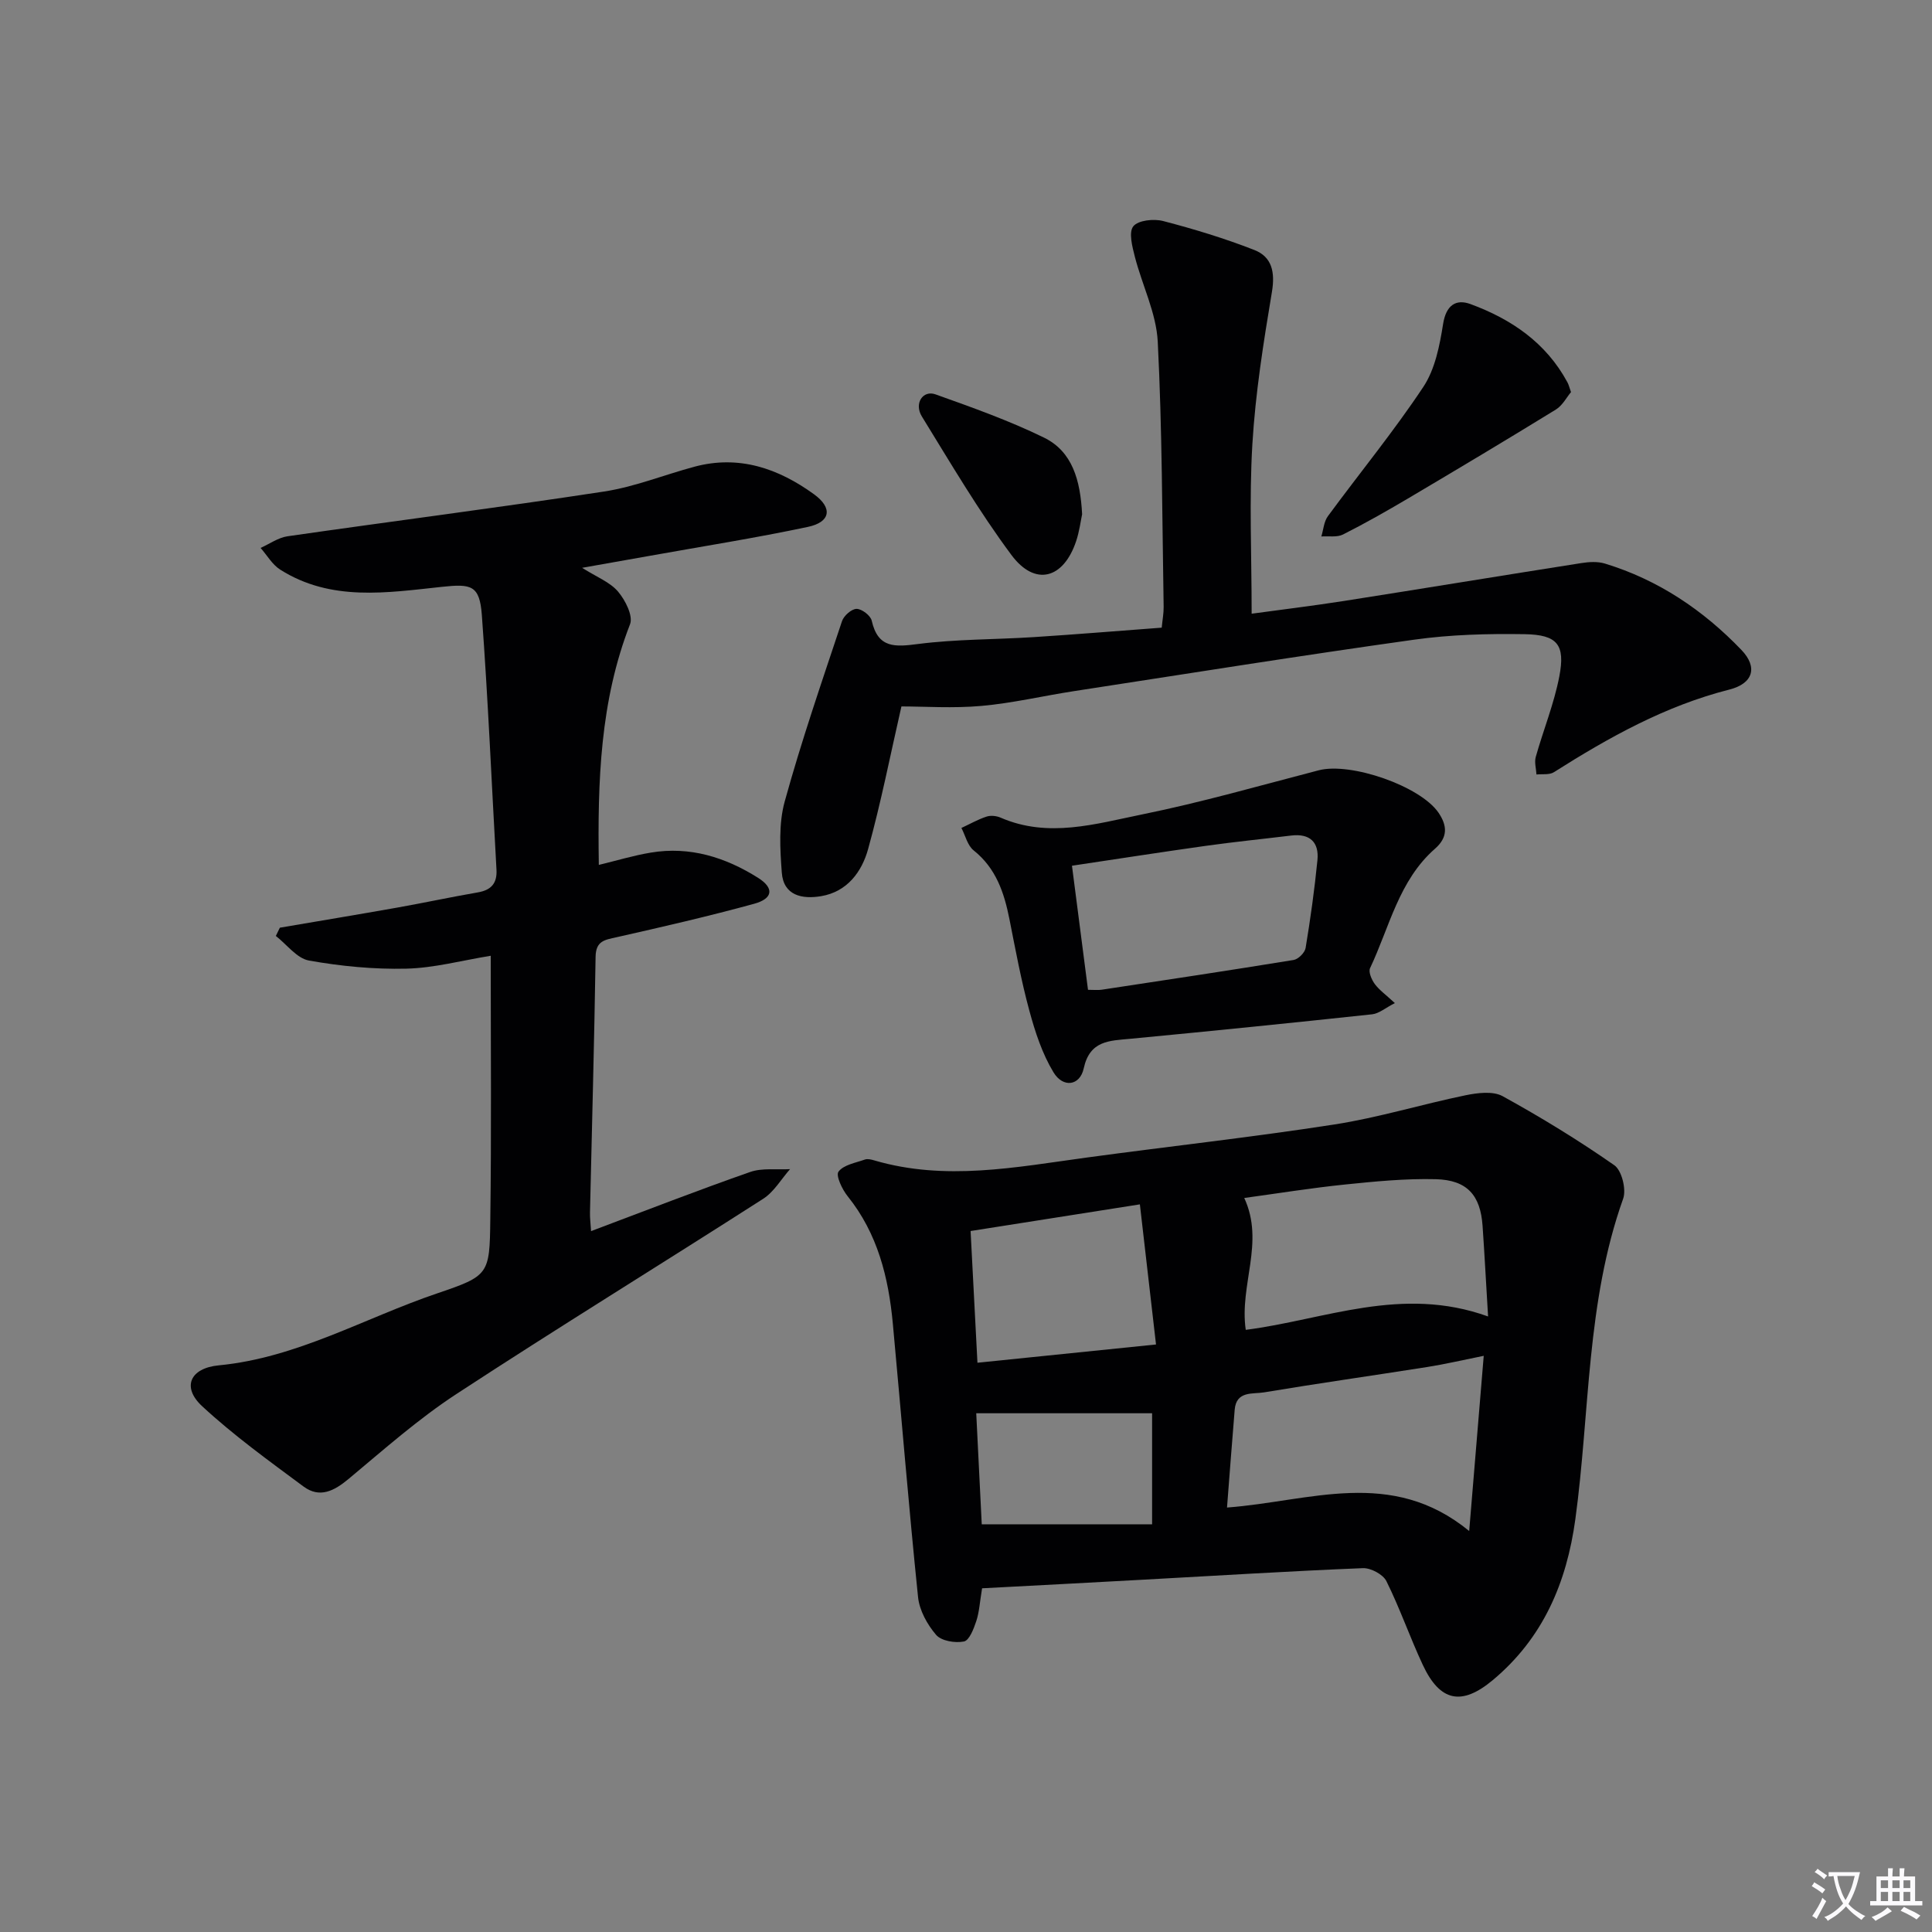 <svg enable-background="new 0 0 400 400" viewBox="0 0 400 400" xmlns="http://www.w3.org/2000/svg"><rect x="0" y="0" width="400" height="400" fill="#808080" stroke="none"/><path d="m377.9 391.2c-.2.3-.4.5-.6.8-.7-.6-1.4-1-2.2-1.5.2-.3.4-.5.5-.8.6.4 1.4.8 2.3 1.5zm-1.8 6.1c-.2-.2-.5-.4-.9-.6.4-.6.8-1.2 1.2-1.9s.7-1.3.9-1.9c.3.3.5.5.8.7-.7 1.3-1.4 2.6-2 3.7zm2.2-9c-.3.3-.5.5-.6.8-.6-.6-1.3-1.1-2-1.5.3-.3.5-.5.6-.7.6.5 1.3.9 2 1.4zm.3.2v-.9h2 4.5c-.3 1.3-.6 2.5-1 3.6s-.9 2.1-1.4 3c.4.5 1 1 1.6 1.4s1.2.8 1.9 1.1c-.3.2-.5.4-.8.8-.4-.3-1-.7-1.6-1.2s-1.2-1.1-1.6-1.6c-.5.6-1.1 1.1-1.7 1.6s-1.4.9-2.1 1.4c-.1-.3-.3-.5-.7-.8.6-.2 1.2-.5 1.9-1s1.4-1.1 2-1.8c-.5-.8-.9-1.6-1.2-2.5s-.6-2-.8-3.2c-.4.1-.7.1-1 .1zm2.5 2.7c.3 1 .7 1.7 1 2.2.3-.5.6-1.1 1-2s.6-1.9.9-3h-3.2-.4c.1.9.3 1.8.7 2.8z" fill="#fbfafc"/><path d="m396.5 388.5v1.5 3.6h1.5v.9c-.4 0-1 0-1.7 0h-7.9c-.5 0-.9 0-1.2 0v-.9h1.3v-3.5c0-.7 0-1.2 0-1.6h2.4c0-.8 0-1.4 0-1.7h1c0 .3-.1.8-.1 1.7h1.5c0-.8 0-1.4 0-1.7h1c0 .3-.1.9-.1 1.7zm-8.2 9.2c-.2-.3-.5-.5-.8-.8.8-.3 1.4-.6 1.9-.9s1-.7 1.4-1.1c.3.3.6.5.9.8-1.6 1-2.8 1.6-3.4 2zm2.6-6.8v-1.6h-1.5v1.6zm0 2.7v-1.9h-1.5v1.9zm2.4-2.7v-1.6h-1.5v1.6zm0 2.7v-1.9h-1.5v1.9zm.2 2 .7-.8c.4.2.9.5 1.6.8s1.3.7 1.8 1c-.3.3-.5.5-.8.8-.4-.3-1.5-1-3.3-1.8zm2-4.7v-1.6h-1.4v1.6zm0 2.7v-1.9h-1.4v1.9z" fill="#fbfafc"/><g fill="#010103"><path d="m203.33 328.84c-.48 2.87-.58 4.92-1.2 6.79-.53 1.59-1.44 3.99-2.55 4.22-1.82.37-4.68-.1-5.77-1.37-1.84-2.14-3.46-5.08-3.74-7.84-1.94-18.85-3.47-37.74-5.22-56.61-.89-9.55-3.14-18.63-9.35-26.36-1.14-1.41-2.5-4.29-1.9-5.09 1.06-1.42 3.53-1.82 5.47-2.51.56-.2 1.33 0 1.95.18 14.69 4.31 29.27 1.41 43.89-.58 17.11-2.33 34.29-4.21 51.36-6.86 9.14-1.42 18.06-4.17 27.13-6.04 2.49-.51 5.69-.92 7.7.18 7.94 4.37 15.7 9.12 23.13 14.3 1.54 1.07 2.51 5 1.83 6.92-7.67 21.5-6.87 44.22-9.9 66.36-1.81 13.21-6.7 24.62-17.07 33.3-6.47 5.41-10.96 4.49-14.52-3.14-2.67-5.71-4.73-11.7-7.53-17.33-.7-1.41-3.25-2.76-4.88-2.69-15.12.61-30.22 1.56-45.32 2.38-11.13.62-22.22 1.19-33.51 1.79zm50.71-16.72c17.19-1.28 34-8.36 50.14 4.86 1.06-12.81 2.01-24.22 3.01-36.27-4.58.92-8.1 1.75-11.67 2.31-11.28 1.78-22.59 3.38-33.85 5.26-2.3.38-5.71-.36-6.04 3.58-.54 6.57-1.04 13.14-1.59 20.26zm54.05-39.56c-.44-7.25-.74-13.01-1.14-18.76-.44-6.34-3.19-9.49-9.68-9.66-6.25-.16-12.55.46-18.79 1.1-7 .72-13.95 1.84-20.87 2.79 4.28 9.25-1.05 17.97.31 27.3 16.31-2.08 32.25-9.24 50.17-2.77zm-72.09-23.21c-12.61 1.98-23.43 3.69-35.05 5.52.41 7.91.9 17.26 1.42 27.27 12.45-1.27 24.39-2.49 36.97-3.78-1.15-9.97-2.21-19.21-3.34-29.01zm2.53 66.24c0-8.65 0-15.99 0-22.99-12.23 0-24.09 0-36.41 0 .4 8.14.78 15.83 1.14 22.99z"/><path d="m101.6 197.88c-6.01.98-11.72 2.53-17.46 2.67-6.72.16-13.54-.5-20.17-1.68-2.51-.45-4.58-3.32-6.86-5.09.28-.57.55-1.14.83-1.71 8.12-1.39 16.24-2.73 24.35-4.17 5.56-.99 11.08-2.18 16.64-3.14 2.78-.48 4.02-1.89 3.86-4.71-.99-17.58-1.74-35.17-3.03-52.72-.46-6.19-2.2-6.48-8.27-5.83-11.35 1.21-22.95 3.1-33.47-3.56-1.65-1.04-2.73-2.98-4.07-4.5 1.86-.83 3.65-2.13 5.58-2.41 21.83-3.14 43.71-5.93 65.51-9.26 6.34-.97 12.45-3.45 18.69-5.13 9.26-2.5 17.42.34 24.81 5.7 3.91 2.83 3.42 5.76-1.28 6.75-10.85 2.3-21.82 4.03-32.75 5.99-4.35.78-8.7 1.54-13.99 2.48 3.01 1.91 5.76 2.95 7.43 4.91 1.51 1.77 3.17 5.05 2.49 6.78-6.18 15.87-6.73 32.39-6.46 49.82 3.61-.87 7.16-1.95 10.78-2.55 8.08-1.35 15.46.98 22.2 5.23 3.37 2.13 3.08 4.3-.83 5.37-9.41 2.58-18.93 4.77-28.46 6.92-2.44.55-4.31.72-4.36 4.06-.27 17.64-.76 35.27-1.16 52.91-.03 1.12.12 2.23.22 3.88 11.21-4.21 22-8.42 32.93-12.24 2.52-.88 5.5-.43 8.27-.59-1.83 2.07-3.31 4.69-5.55 6.13-21.14 13.56-42.55 26.7-63.56 40.45-7.88 5.16-15.01 11.49-22.27 17.54-3 2.51-6.01 4.07-9.36 1.58-7.17-5.32-14.46-10.58-20.99-16.63-4.26-3.95-2.48-7.89 3.46-8.45 16.22-1.56 30.19-9.81 45.21-14.9 10.71-3.64 10.87-3.89 11-15.28.25-17.99.09-35.95.09-54.62z"/><path d="m186.63 146.26c-2.29 10-4.22 19.88-6.9 29.54-1.3 4.69-4.31 8.82-9.71 9.74-3.91.66-7.81-.08-8.16-4.9-.36-4.87-.67-10.07.6-14.68 3.47-12.59 7.74-24.96 11.87-37.36.37-1.12 1.98-2.54 3.02-2.54 1.08 0 2.89 1.38 3.13 2.44 1.3 5.77 4.83 5.45 9.62 4.83 7.89-1.01 15.92-.91 23.89-1.42 8.77-.56 17.52-1.29 26.53-1.96.17-1.74.42-3.02.4-4.3-.31-18.3-.29-36.63-1.22-54.9-.3-5.94-3.24-11.72-4.75-17.63-.53-2.07-1.3-5.04-.31-6.27 1.02-1.26 4.24-1.59 6.17-1.09 6.38 1.66 12.73 3.59 18.87 5.99 3.67 1.43 4.34 4.58 3.66 8.68-1.75 10.45-3.42 20.97-4.05 31.53-.68 11.4-.15 22.88-.15 35.1 6.15-.84 12.66-1.63 19.13-2.64 16.38-2.57 32.75-5.27 49.13-7.84 1.59-.25 3.37-.36 4.88.1 11.04 3.36 20.37 9.65 28.26 17.88 3.44 3.58 2.44 6.96-2.5 8.21-13.27 3.37-24.93 9.89-36.33 17.11-.93.59-2.39.34-3.6.47-.07-1.22-.46-2.52-.15-3.63 1.57-5.58 3.79-11.01 4.88-16.67 1.27-6.59-.4-8.64-7.18-8.75-7.63-.12-15.35.08-22.89 1.14-23.5 3.29-46.94 7.04-70.4 10.65-6.39.98-12.73 2.49-19.15 3.06-5.87.53-11.8.11-16.59.11z"/><path d="m288.79 207.68c-2.01 1.03-3.3 2.17-4.7 2.32-16.68 1.79-33.38 3.48-50.08 5.07-4.35.41-8.38.34-9.64 6.14-.78 3.59-4.26 4.09-6.25.81-2.34-3.86-3.81-8.36-5-12.76-1.7-6.24-2.87-12.62-4.13-18.97-1.09-5.49-2.77-10.52-7.41-14.23-1.27-1.01-1.71-3.07-2.53-4.64 1.73-.8 3.4-1.76 5.2-2.35.87-.29 2.07-.16 2.93.22 9.86 4.28 19.67 1.28 29.27-.67 12.31-2.5 24.42-5.98 36.58-9.14 6.63-1.72 21.01 3.26 24.79 8.77 1.83 2.68 1.98 5.11-.72 7.47-7.49 6.56-9.42 16.23-13.44 24.72-.38.79.32 2.4.98 3.3.95 1.27 2.31 2.23 4.15 3.94zm-63.53-2.75c1.24 0 2.06.1 2.84-.02 13.25-2.01 26.51-4 39.74-6.16.96-.16 2.31-1.51 2.47-2.47 1-6.03 1.85-12.1 2.45-18.19.37-3.71-1.56-5.57-5.43-5.1-5.91.72-11.83 1.31-17.73 2.14-9.12 1.28-18.23 2.7-27.66 4.11 1.14 8.75 2.19 16.92 3.32 25.69z"/><path d="m325.26 81.18c-.89 1.05-1.75 2.76-3.13 3.61-10.14 6.24-20.36 12.34-30.61 18.41-4.42 2.61-8.89 5.15-13.46 7.46-1.25.63-2.98.3-4.49.41.43-1.41.53-3.07 1.35-4.19 6.57-8.94 13.63-17.54 19.76-26.77 2.44-3.67 3.39-8.57 4.1-13.05.62-3.87 2.65-5.22 5.68-4.1 8.42 3.1 15.62 7.98 20.04 16.16.25.43.36.92.76 2.06z"/><path d="m224.04 106.47c-.29 1.37-.56 3.53-1.23 5.55-2.61 7.84-8.51 9.46-13.4 2.89-6.78-9.11-12.57-18.98-18.54-28.67-1.67-2.7.2-5.53 2.82-4.59 7.59 2.71 15.23 5.42 22.45 8.95 5.9 2.88 7.54 8.84 7.9 15.87z"/></g></svg>